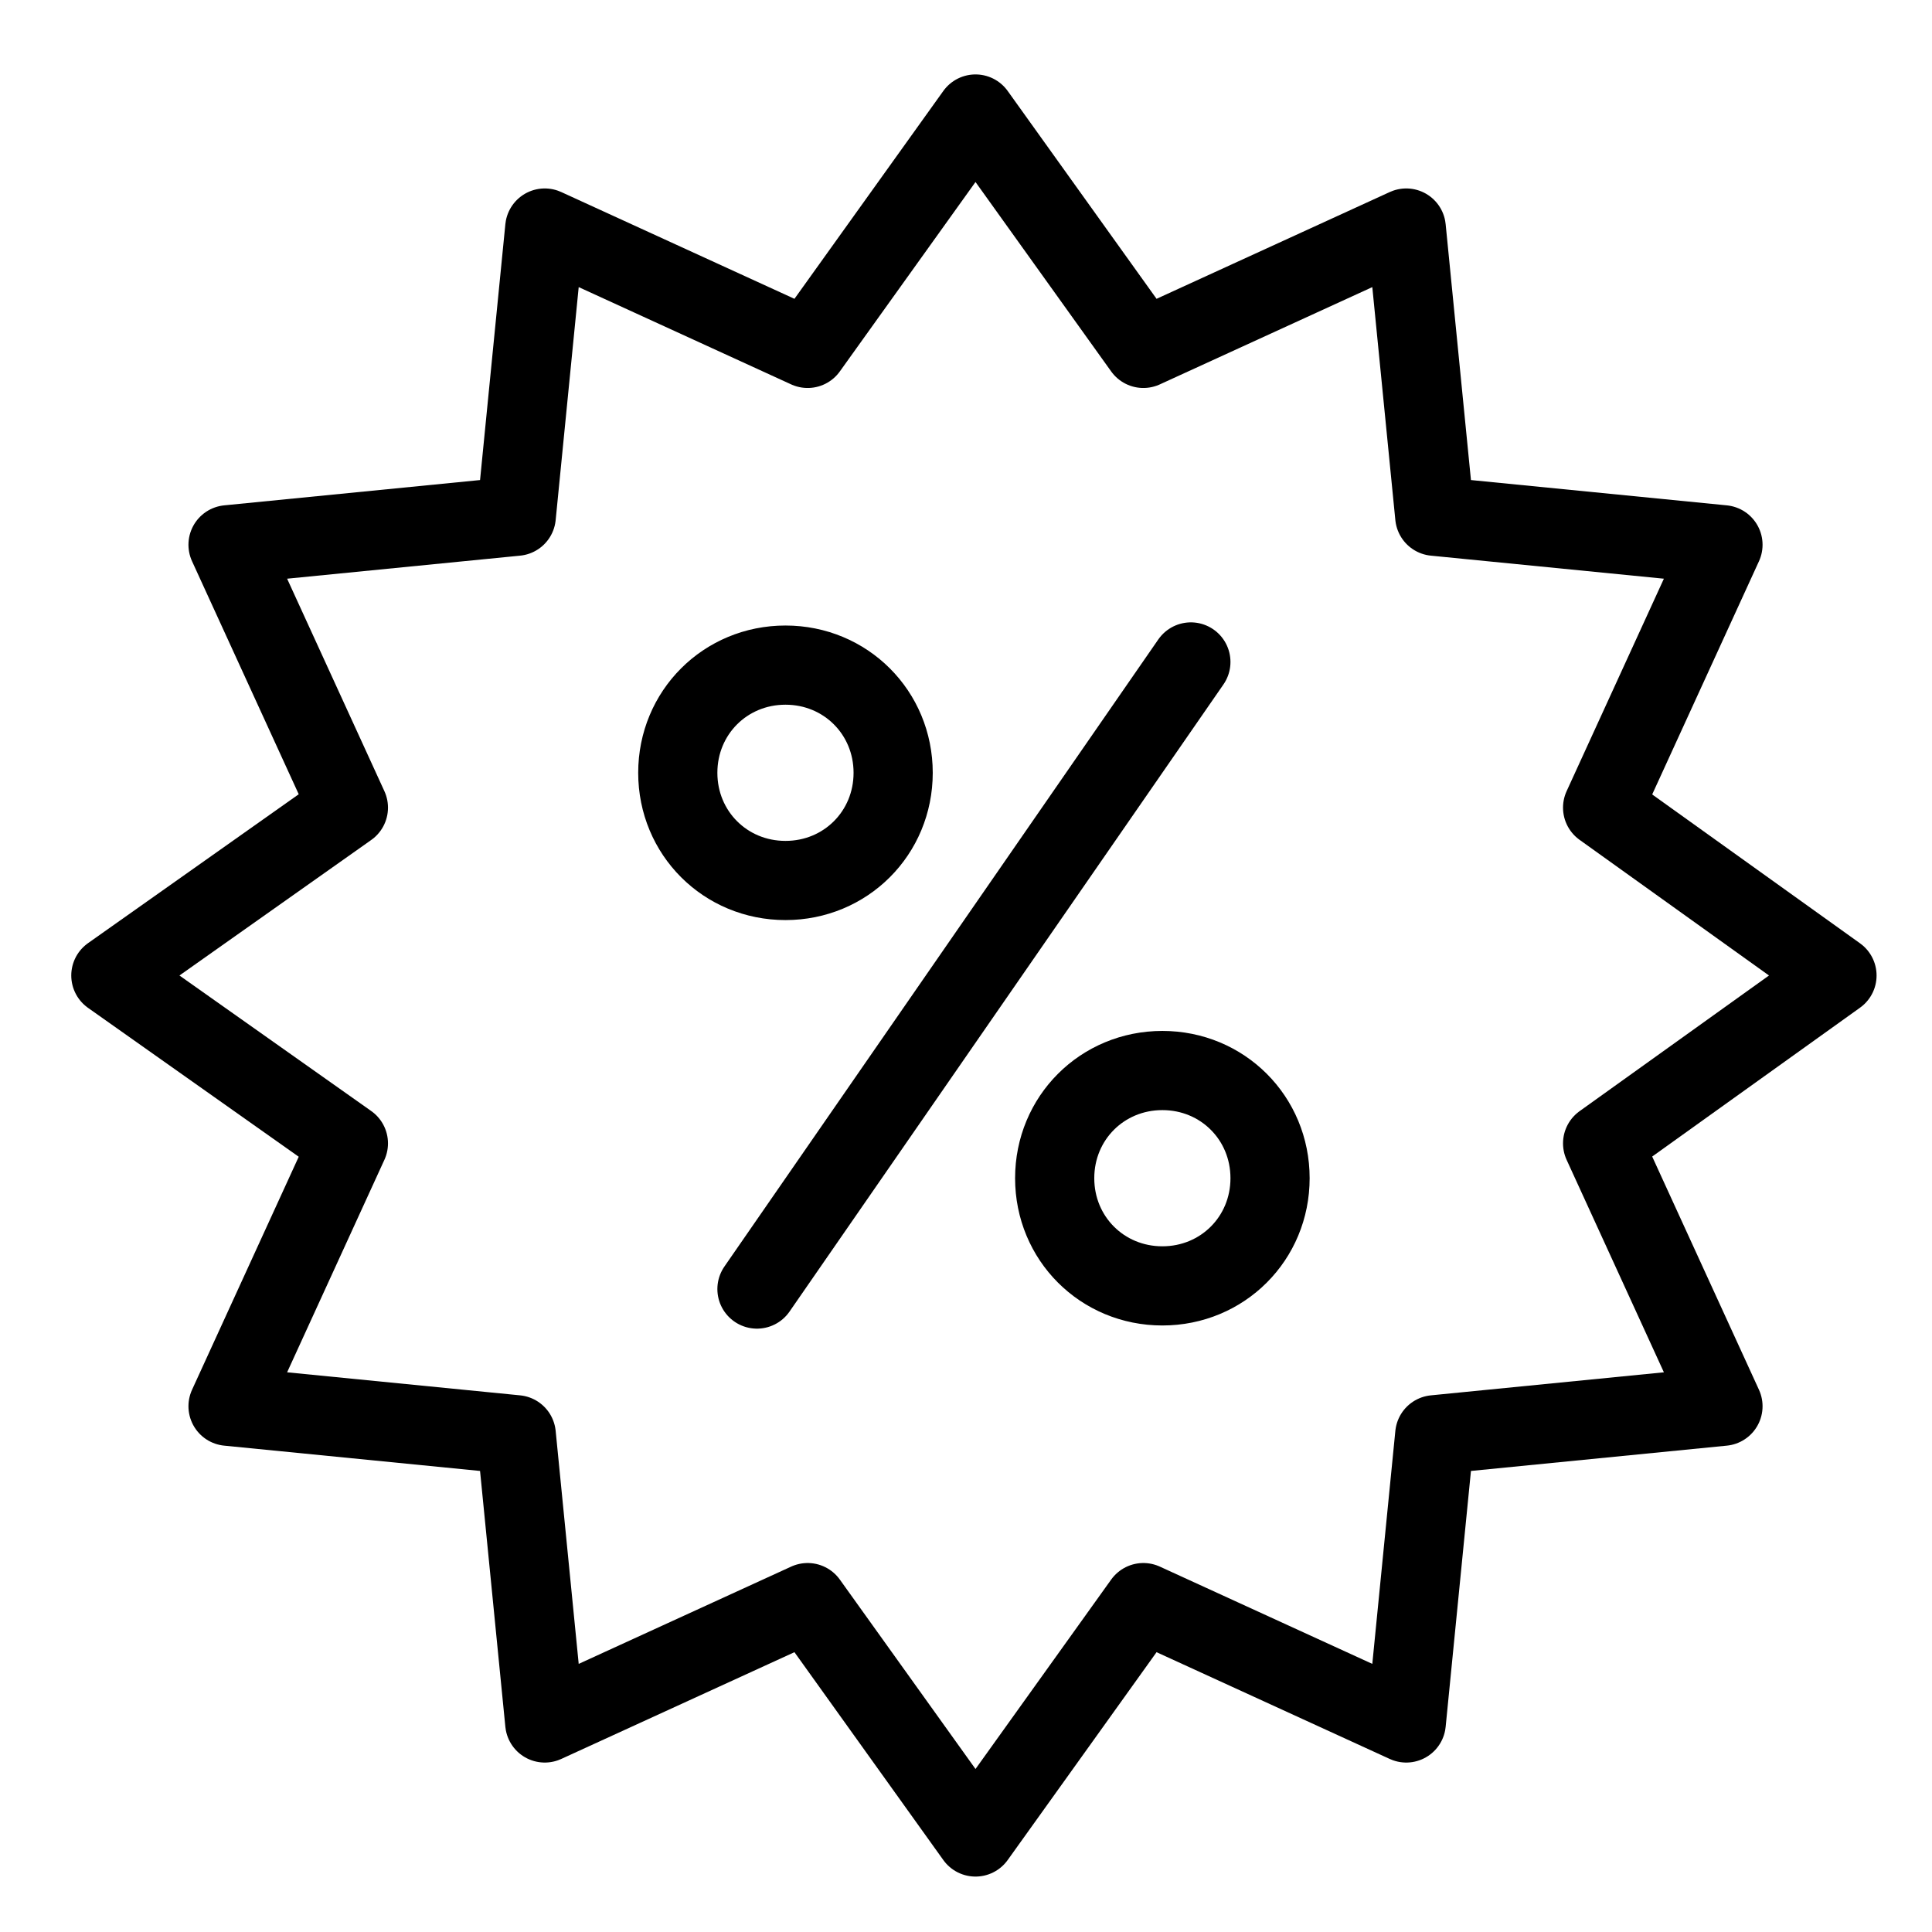 <svg id="Layer_1" xmlns="http://www.w3.org/2000/svg" viewBox="0 0 61 61"><style>.st0{fill:none;stroke:#000;stroke-width:2.5;stroke-linecap:round;stroke-miterlimit:10}</style><path class="st0" d="M37.6 20.9L23.9 40.7M28.2 24.4c0 1.9-1.5 3.4-3.4 3.4s-3.4-1.5-3.4-3.4 1.5-3.4 3.4-3.4 3.4 1.5 3.4 3.4zM40.1 37.2c0 1.9-1.5 3.4-3.4 3.4s-3.4-1.5-3.4-3.4 1.5-3.4 3.4-3.4 3.4 1.5 3.4 3.4z"/><path fill="none" stroke="#000" stroke-width="2.5" stroke-linecap="round" stroke-linejoin="round" stroke-miterlimit="10" d="M30.8 3.6l5.3 7.4 8.3-3.8.9 9.1 9.1.9-3.8 8.3 7.4 5.3-7.4 5.3 3.8 8.3-9.1.9-.9 9.1-8.3-3.8-5.3 7.4-5.3-7.4-8.3 3.8-.9-9.1-9.1-.9 3.8-8.3-7.5-5.3 7.5-5.3-3.8-8.3 9.1-.9.9-9.1 8.3 3.8z"/></svg>